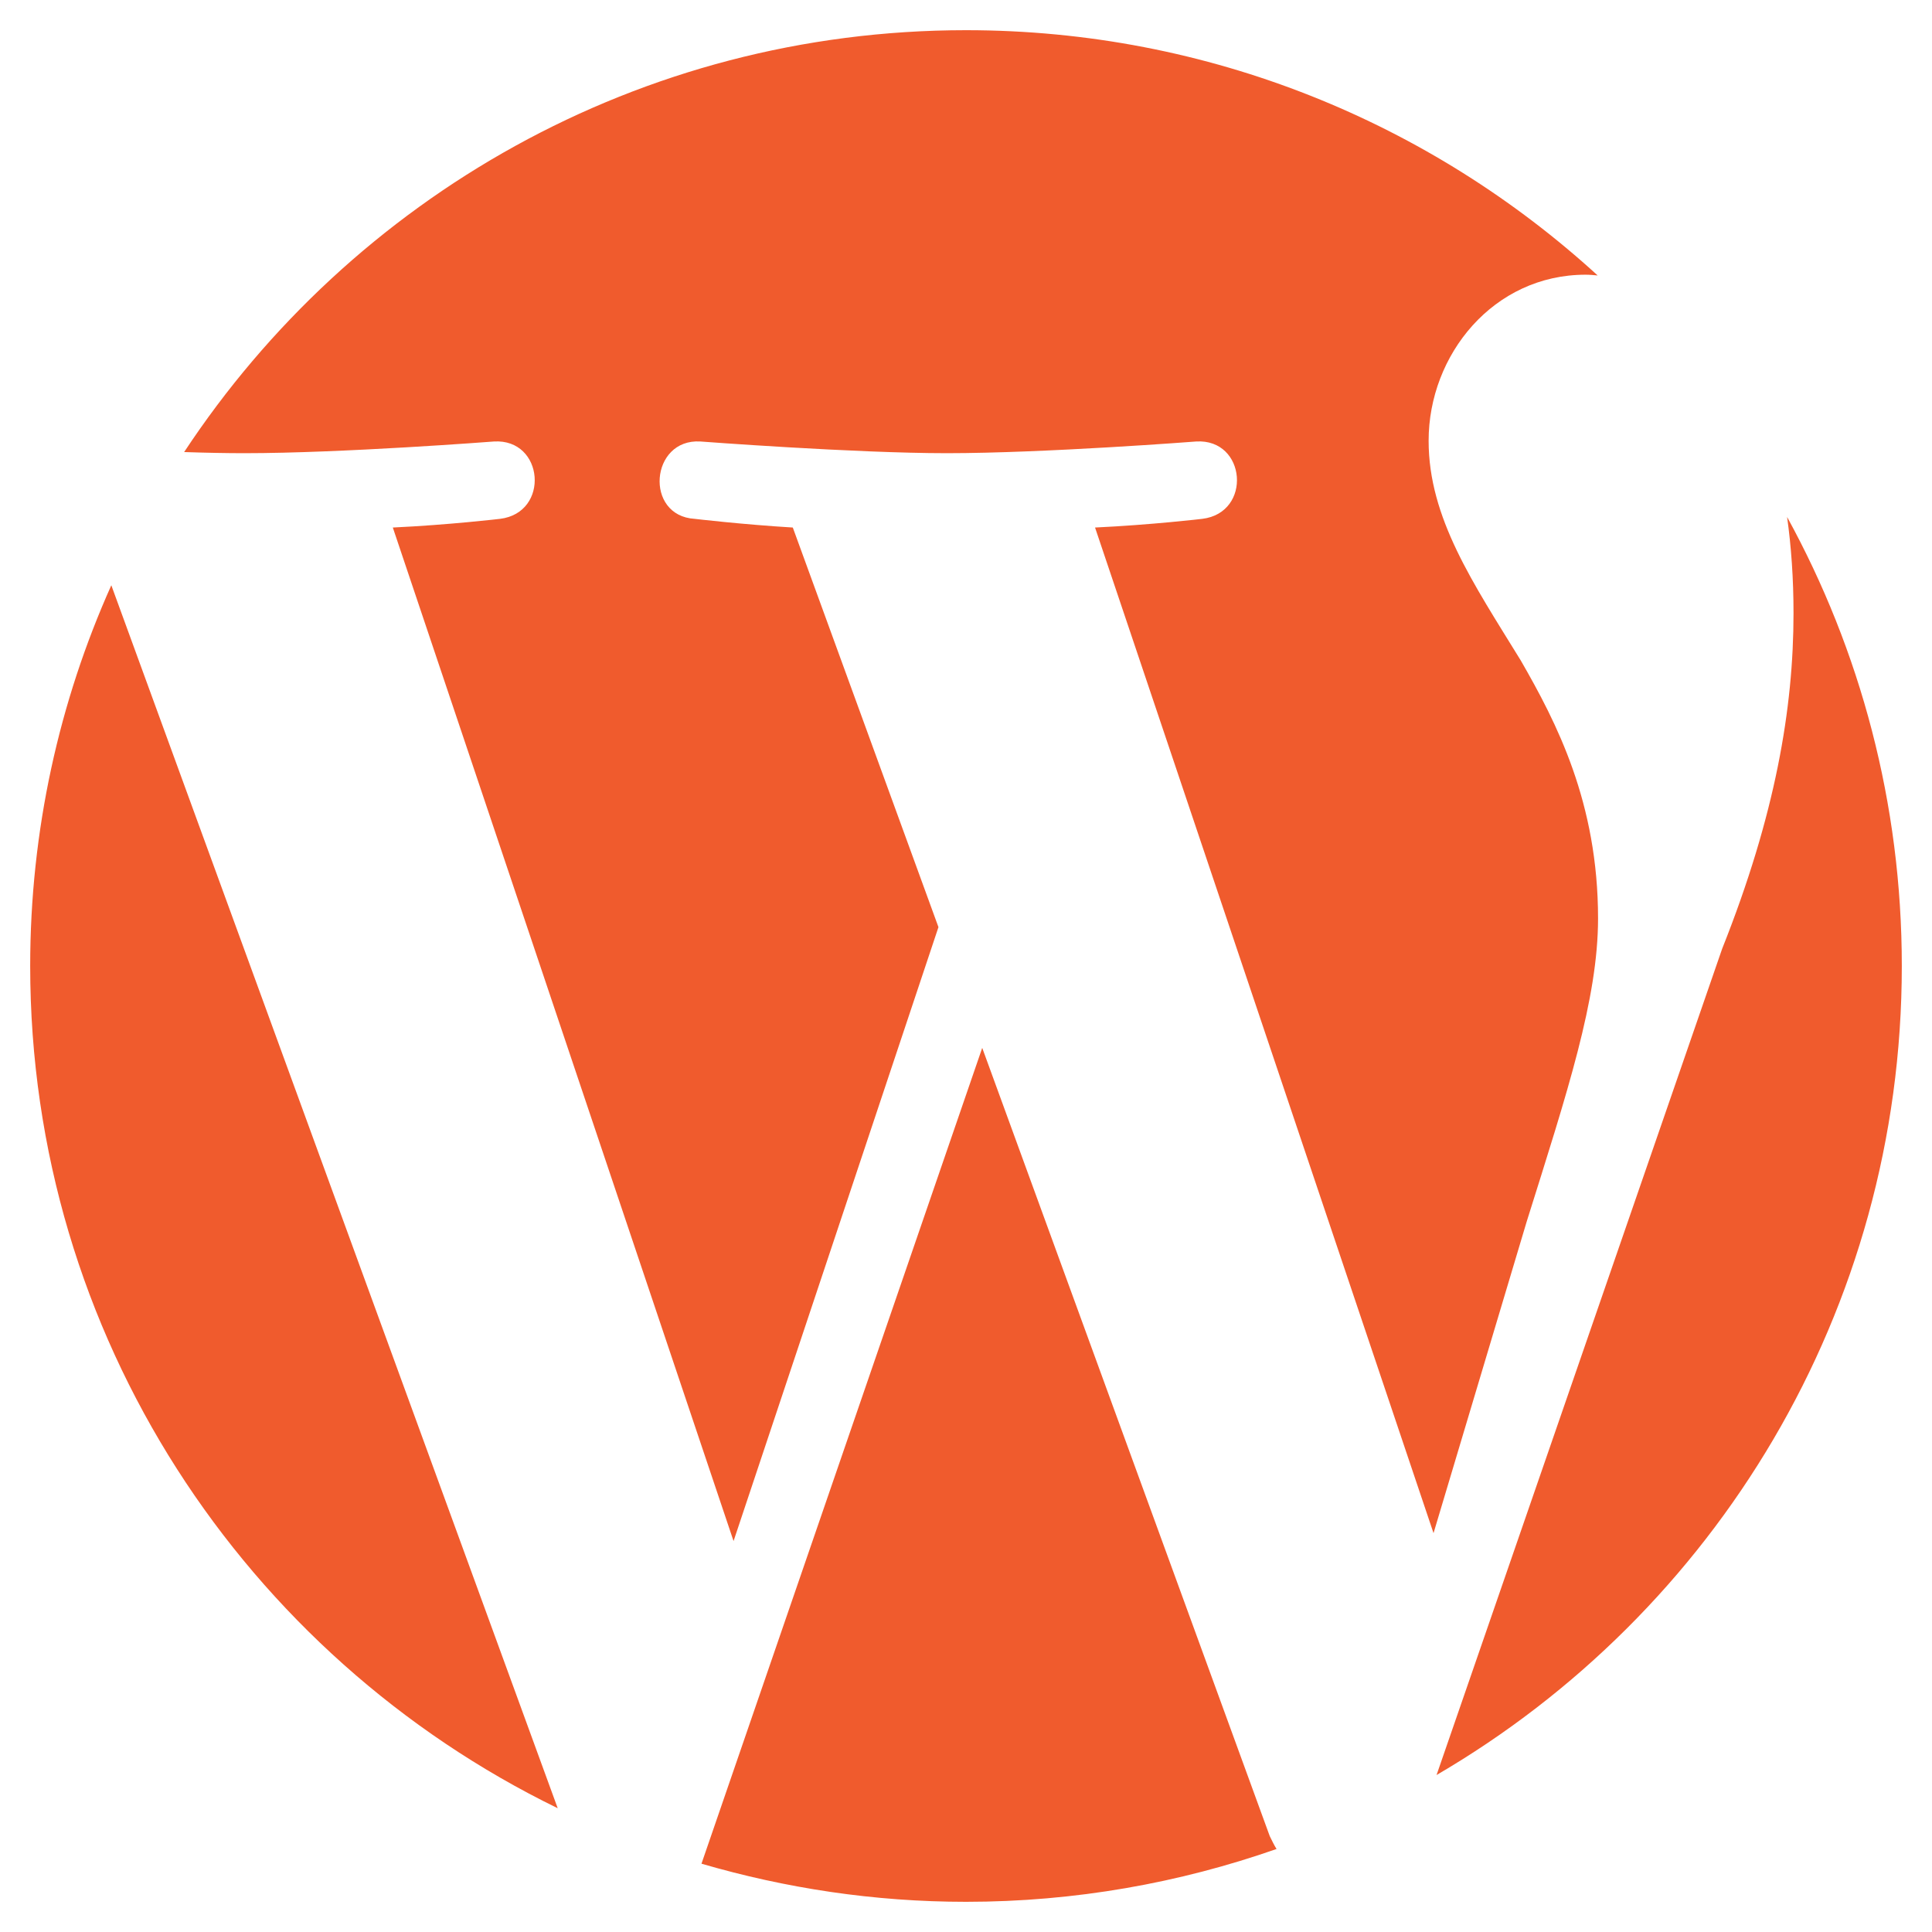 <?xml version="1.0" encoding="UTF-8"?> <!-- Generator: Adobe Illustrator 19.0.0, SVG Export Plug-In . SVG Version: 6.00 Build 0) --> <svg xmlns="http://www.w3.org/2000/svg" xmlns:xlink="http://www.w3.org/1999/xlink" id="Layer_1" x="0px" y="0px" viewBox="6 -6 512 512" style="enable-background:new 6 -6 512 512;" xml:space="preserve"> <style type="text/css"> .st0{fill:#F05B2D;} </style> <g> <path class="st0" d="M14,250c0,98.1,57.1,182.9,139.8,223.2L35.5,149.1C21.7,179.9,14,214.1,14,250z"></path> <path class="st0" d="M429.5,237.4c0-30.7-11-51.9-20.5-68.4c-12.6-20.5-24.4-37.7-24.4-58.2c0-22.8,17.2-44,41.6-44 c1.1,0,2.1,0.1,3.2,0.2C385.3,26.7,326.5,2,262,2C175.4,2,99.2,46.5,54.8,113.8c5.9,0.2,11.3,0.3,16,0.3c25.9,0,66.1-3.1,66.1-3.1 c13.3-0.8,14.9,18.9,1.6,20.5c0,0-13.5,1.6-28.4,2.3l90.3,268.6l54.3-162.7l-38.6-105.9c-13.3-0.8-26-2.3-26-2.3 c-13.4-0.8-11.8-21.3,1.5-20.5c0,0,40.9,3.1,65.3,3.1c25.9,0,66.1-3.1,66.1-3.1c13.3-0.8,14.9,18.9,1.6,20.5c0,0-13.5,1.6-28.4,2.3 l89.7,266.5l24.7-82.6C421.4,283.3,429.5,258.7,429.5,237.4z"></path> <path class="st0" d="M266.3,271.7l-74.4,216.2c22.3,6.5,45.7,10.1,70.1,10.1c28.9,0,56.6-5,82.3-14c-0.7-1.1-1.2-2.2-1.8-3.4 L266.3,271.7z"></path> <path class="st0" d="M479.6,131c1.1,7.9,1.7,16.3,1.7,25.5c0,25.2-4.8,53.5-18.9,88.9l-75.7,219C460.4,421.4,510,341.5,510,250 C510,206.9,499,166.4,479.6,131z"></path> </g> </svg> 